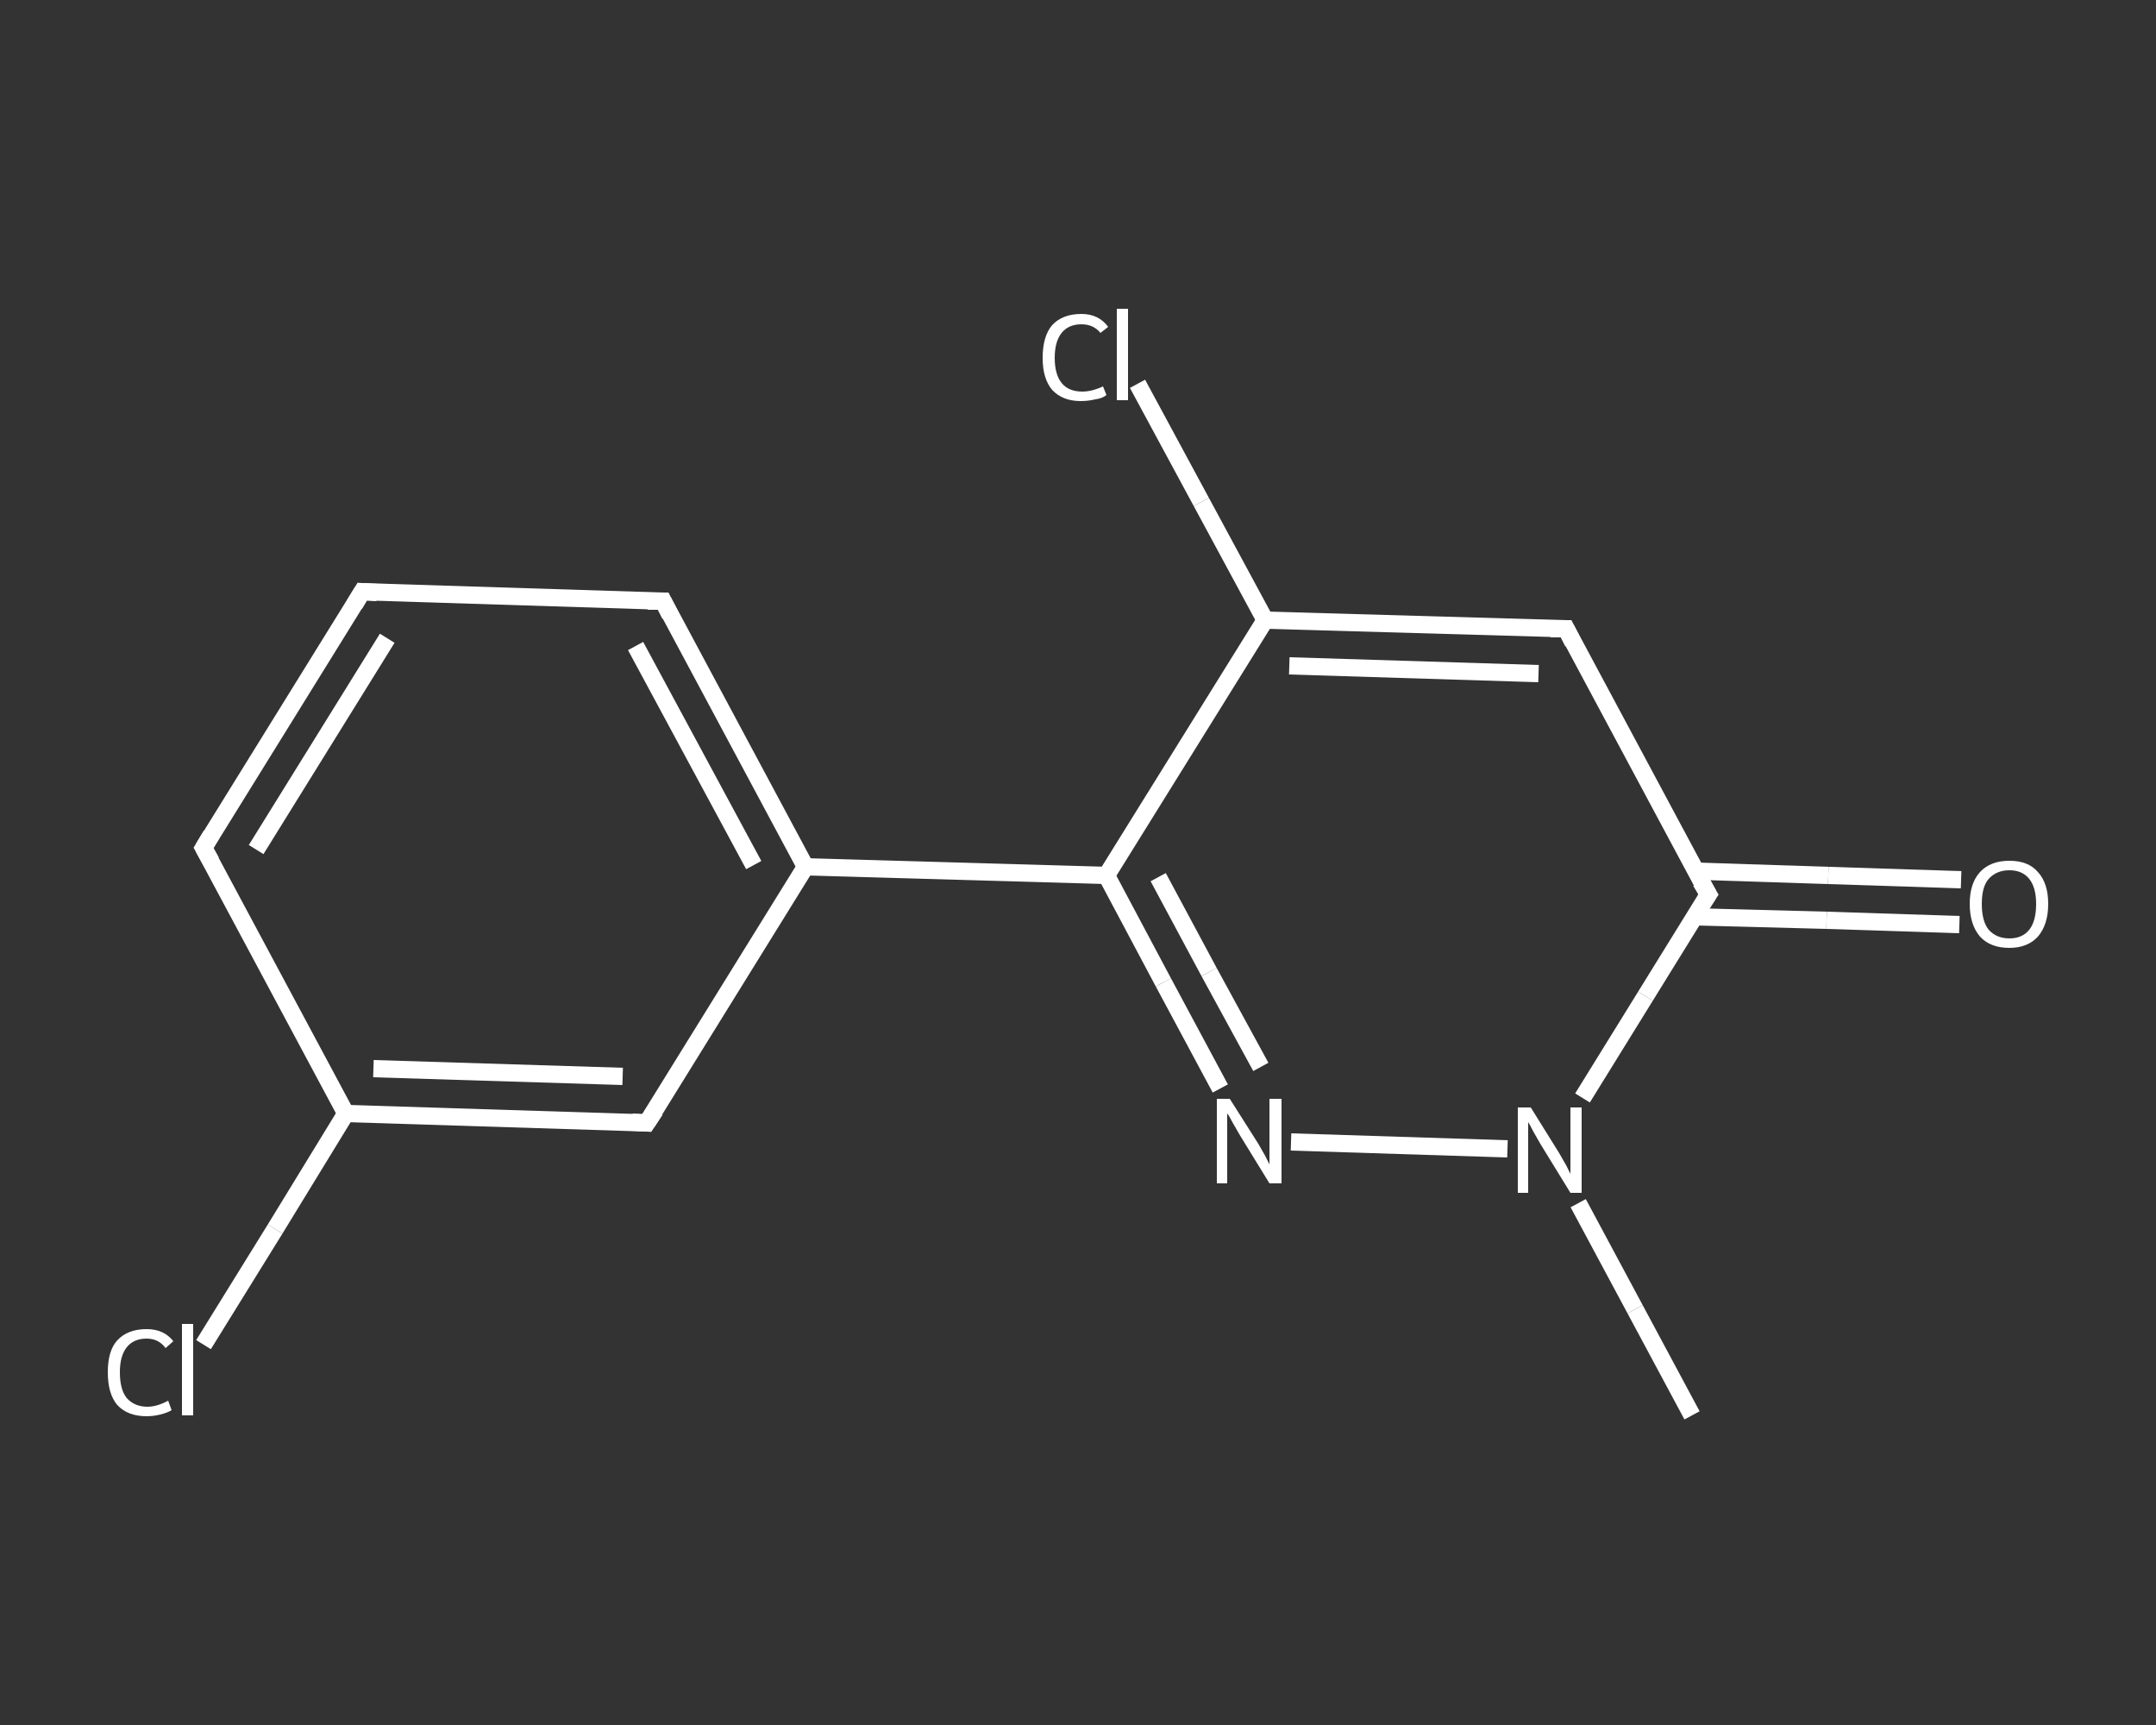 <?xml version='1.0' encoding='iso-8859-1'?>
<svg version='1.1' baseProfile='full'
              xmlns='http://www.w3.org/2000/svg'
                      xmlns:rdkit='http://www.rdkit.org/xml'
                      xmlns:xlink='http://www.w3.org/1999/xlink'
                  xml:space='preserve'
width='250px' height='200px' viewBox='0 0 250 200'>
<rect x="0" y="0" width="250" height="200" fill="#333333" stroke="none"/>
<!-- END OF HEADER -->
<rect style='opacity:1.0;fill:transparent;stroke:none' width='250.0' height='200.0' x='0.0' y='0.0'> </rect>
<path class='bond-0 atom-0 atom-1' d='M 196.2,164.1 L 189.6,151.8' style='fill:none;fill-rule:evenodd;stroke:#FFFFFF;stroke-width:2.0px;stroke-linecap:butt;stroke-linejoin:miter;stroke-opacity:1' />
<path class='bond-0 atom-0 atom-1' d='M 189.6,151.8 L 183.0,139.5' style='fill:none;fill-rule:evenodd;stroke:#FFFFFF;stroke-width:2.0px;stroke-linecap:butt;stroke-linejoin:miter;stroke-opacity:1' />
<path class='bond-1 atom-1 atom-2' d='M 174.8,133.2 L 149.7,132.4' style='fill:none;fill-rule:evenodd;stroke:#FFFFFF;stroke-width:2.0px;stroke-linecap:butt;stroke-linejoin:miter;stroke-opacity:1' />
<path class='bond-2 atom-2 atom-3' d='M 141.5,126.2 L 134.9,113.9' style='fill:none;fill-rule:evenodd;stroke:#FFFFFF;stroke-width:2.0px;stroke-linecap:butt;stroke-linejoin:miter;stroke-opacity:1' />
<path class='bond-2 atom-2 atom-3' d='M 134.9,113.9 L 128.3,101.5' style='fill:none;fill-rule:evenodd;stroke:#FFFFFF;stroke-width:2.0px;stroke-linecap:butt;stroke-linejoin:miter;stroke-opacity:1' />
<path class='bond-2 atom-2 atom-3' d='M 146.2,123.7 L 140.2,112.7' style='fill:none;fill-rule:evenodd;stroke:#FFFFFF;stroke-width:2.0px;stroke-linecap:butt;stroke-linejoin:miter;stroke-opacity:1' />
<path class='bond-2 atom-2 atom-3' d='M 140.2,112.7 L 134.3,101.7' style='fill:none;fill-rule:evenodd;stroke:#FFFFFF;stroke-width:2.0px;stroke-linecap:butt;stroke-linejoin:miter;stroke-opacity:1' />
<path class='bond-3 atom-3 atom-4' d='M 128.3,101.5 L 93.4,100.5' style='fill:none;fill-rule:evenodd;stroke:#FFFFFF;stroke-width:2.0px;stroke-linecap:butt;stroke-linejoin:miter;stroke-opacity:1' />
<path class='bond-4 atom-4 atom-5' d='M 93.4,100.5 L 76.9,69.7' style='fill:none;fill-rule:evenodd;stroke:#FFFFFF;stroke-width:2.0px;stroke-linecap:butt;stroke-linejoin:miter;stroke-opacity:1' />
<path class='bond-4 atom-4 atom-5' d='M 87.4,100.3 L 73.7,74.9' style='fill:none;fill-rule:evenodd;stroke:#FFFFFF;stroke-width:2.0px;stroke-linecap:butt;stroke-linejoin:miter;stroke-opacity:1' />
<path class='bond-5 atom-5 atom-6' d='M 76.9,69.7 L 42.0,68.6' style='fill:none;fill-rule:evenodd;stroke:#FFFFFF;stroke-width:2.0px;stroke-linecap:butt;stroke-linejoin:miter;stroke-opacity:1' />
<path class='bond-6 atom-6 atom-7' d='M 42.0,68.6 L 23.6,98.3' style='fill:none;fill-rule:evenodd;stroke:#FFFFFF;stroke-width:2.0px;stroke-linecap:butt;stroke-linejoin:miter;stroke-opacity:1' />
<path class='bond-6 atom-6 atom-7' d='M 44.9,74.0 L 29.7,98.5' style='fill:none;fill-rule:evenodd;stroke:#FFFFFF;stroke-width:2.0px;stroke-linecap:butt;stroke-linejoin:miter;stroke-opacity:1' />
<path class='bond-7 atom-7 atom-8' d='M 23.6,98.3 L 40.1,129.1' style='fill:none;fill-rule:evenodd;stroke:#FFFFFF;stroke-width:2.0px;stroke-linecap:butt;stroke-linejoin:miter;stroke-opacity:1' />
<path class='bond-8 atom-8 atom-9' d='M 40.1,129.1 L 31.9,142.5' style='fill:none;fill-rule:evenodd;stroke:#FFFFFF;stroke-width:2.0px;stroke-linecap:butt;stroke-linejoin:miter;stroke-opacity:1' />
<path class='bond-8 atom-8 atom-9' d='M 31.9,142.5 L 23.6,155.9' style='fill:none;fill-rule:evenodd;stroke:#FFFFFF;stroke-width:2.0px;stroke-linecap:butt;stroke-linejoin:miter;stroke-opacity:1' />
<path class='bond-9 atom-8 atom-10' d='M 40.1,129.1 L 75.0,130.2' style='fill:none;fill-rule:evenodd;stroke:#FFFFFF;stroke-width:2.0px;stroke-linecap:butt;stroke-linejoin:miter;stroke-opacity:1' />
<path class='bond-9 atom-8 atom-10' d='M 43.3,123.9 L 72.2,124.8' style='fill:none;fill-rule:evenodd;stroke:#FFFFFF;stroke-width:2.0px;stroke-linecap:butt;stroke-linejoin:miter;stroke-opacity:1' />
<path class='bond-10 atom-3 atom-11' d='M 128.3,101.5 L 146.7,71.9' style='fill:none;fill-rule:evenodd;stroke:#FFFFFF;stroke-width:2.0px;stroke-linecap:butt;stroke-linejoin:miter;stroke-opacity:1' />
<path class='bond-11 atom-11 atom-12' d='M 146.7,71.9 L 139.3,58.2' style='fill:none;fill-rule:evenodd;stroke:#FFFFFF;stroke-width:2.0px;stroke-linecap:butt;stroke-linejoin:miter;stroke-opacity:1' />
<path class='bond-11 atom-11 atom-12' d='M 139.3,58.2 L 131.9,44.5' style='fill:none;fill-rule:evenodd;stroke:#FFFFFF;stroke-width:2.0px;stroke-linecap:butt;stroke-linejoin:miter;stroke-opacity:1' />
<path class='bond-12 atom-11 atom-13' d='M 146.7,71.9 L 181.6,72.9' style='fill:none;fill-rule:evenodd;stroke:#FFFFFF;stroke-width:2.0px;stroke-linecap:butt;stroke-linejoin:miter;stroke-opacity:1' />
<path class='bond-12 atom-11 atom-13' d='M 149.5,77.2 L 178.4,78.1' style='fill:none;fill-rule:evenodd;stroke:#FFFFFF;stroke-width:2.0px;stroke-linecap:butt;stroke-linejoin:miter;stroke-opacity:1' />
<path class='bond-13 atom-13 atom-14' d='M 181.6,72.9 L 198.1,103.7' style='fill:none;fill-rule:evenodd;stroke:#FFFFFF;stroke-width:2.0px;stroke-linecap:butt;stroke-linejoin:miter;stroke-opacity:1' />
<path class='bond-14 atom-14 atom-15' d='M 196.5,106.3 L 211.8,106.7' style='fill:none;fill-rule:evenodd;stroke:#FFFFFF;stroke-width:2.0px;stroke-linecap:butt;stroke-linejoin:miter;stroke-opacity:1' />
<path class='bond-14 atom-14 atom-15' d='M 211.8,106.7 L 227.2,107.2' style='fill:none;fill-rule:evenodd;stroke:#FFFFFF;stroke-width:2.0px;stroke-linecap:butt;stroke-linejoin:miter;stroke-opacity:1' />
<path class='bond-14 atom-14 atom-15' d='M 196.6,101.0 L 212.0,101.5' style='fill:none;fill-rule:evenodd;stroke:#FFFFFF;stroke-width:2.0px;stroke-linecap:butt;stroke-linejoin:miter;stroke-opacity:1' />
<path class='bond-14 atom-14 atom-15' d='M 212.0,101.5 L 227.4,102.0' style='fill:none;fill-rule:evenodd;stroke:#FFFFFF;stroke-width:2.0px;stroke-linecap:butt;stroke-linejoin:miter;stroke-opacity:1' />
<path class='bond-15 atom-14 atom-1' d='M 198.1,103.7 L 190.8,115.5' style='fill:none;fill-rule:evenodd;stroke:#FFFFFF;stroke-width:2.0px;stroke-linecap:butt;stroke-linejoin:miter;stroke-opacity:1' />
<path class='bond-15 atom-14 atom-1' d='M 190.8,115.5 L 183.5,127.3' style='fill:none;fill-rule:evenodd;stroke:#FFFFFF;stroke-width:2.0px;stroke-linecap:butt;stroke-linejoin:miter;stroke-opacity:1' />
<path class='bond-16 atom-10 atom-4' d='M 75.0,130.2 L 93.4,100.5' style='fill:none;fill-rule:evenodd;stroke:#FFFFFF;stroke-width:2.0px;stroke-linecap:butt;stroke-linejoin:miter;stroke-opacity:1' />
<path d='M 77.7,71.3 L 76.9,69.7 L 75.1,69.7' style='fill:none;stroke:#FFFFFF;stroke-width:2.0px;stroke-linecap:butt;stroke-linejoin:miter;stroke-opacity:1;' />
<path d='M 43.7,68.7 L 42.0,68.6 L 41.1,70.1' style='fill:none;stroke:#FFFFFF;stroke-width:2.0px;stroke-linecap:butt;stroke-linejoin:miter;stroke-opacity:1;' />
<path d='M 24.5,96.8 L 23.6,98.3 L 24.5,99.9' style='fill:none;stroke:#FFFFFF;stroke-width:2.0px;stroke-linecap:butt;stroke-linejoin:miter;stroke-opacity:1;' />
<path d='M 73.3,130.1 L 75.0,130.2 L 76.0,128.7' style='fill:none;stroke:#FFFFFF;stroke-width:2.0px;stroke-linecap:butt;stroke-linejoin:miter;stroke-opacity:1;' />
<path d='M 179.8,72.9 L 181.6,72.9 L 182.4,74.5' style='fill:none;stroke:#FFFFFF;stroke-width:2.0px;stroke-linecap:butt;stroke-linejoin:miter;stroke-opacity:1;' />
<path d='M 197.2,102.2 L 198.1,103.7 L 197.7,104.3' style='fill:none;stroke:#FFFFFF;stroke-width:2.0px;stroke-linecap:butt;stroke-linejoin:miter;stroke-opacity:1;' />
<path class='atom-1' d='M 177.5 128.4
L 180.8 133.7
Q 181.1 134.2, 181.6 135.1
Q 182.1 136.1, 182.1 136.1
L 182.1 128.4
L 183.4 128.4
L 183.4 138.3
L 182.1 138.3
L 178.6 132.6
Q 178.2 131.9, 177.8 131.2
Q 177.4 130.4, 177.2 130.1
L 177.2 138.3
L 176.0 138.3
L 176.0 128.4
L 177.5 128.4
' fill='#FFFFFF'/>
<path class='atom-2' d='M 142.6 127.4
L 145.9 132.6
Q 146.2 133.1, 146.7 134.0
Q 147.2 135.0, 147.2 135.0
L 147.2 127.4
L 148.6 127.4
L 148.6 137.2
L 147.2 137.2
L 143.7 131.5
Q 143.3 130.8, 142.9 130.1
Q 142.5 129.3, 142.3 129.1
L 142.3 137.2
L 141.1 137.2
L 141.1 127.4
L 142.6 127.4
' fill='#FFFFFF'/>
<path class='atom-9' d='M 12.5 159.1
Q 12.5 156.6, 13.6 155.4
Q 14.8 154.1, 17.0 154.1
Q 19.0 154.1, 20.1 155.5
L 19.2 156.3
Q 18.4 155.2, 17.0 155.2
Q 15.5 155.2, 14.7 156.2
Q 13.9 157.2, 13.9 159.1
Q 13.9 161.1, 14.7 162.1
Q 15.6 163.1, 17.1 163.1
Q 18.2 163.1, 19.5 162.4
L 19.9 163.5
Q 19.4 163.8, 18.6 164.0
Q 17.8 164.2, 17.0 164.2
Q 14.8 164.2, 13.6 162.9
Q 12.5 161.6, 12.5 159.1
' fill='#FFFFFF'/>
<path class='atom-9' d='M 21.1 153.5
L 22.4 153.5
L 22.4 164.1
L 21.1 164.1
L 21.1 153.5
' fill='#FFFFFF'/>
<path class='atom-12' d='M 120.9 41.5
Q 120.9 39.0, 122.0 37.7
Q 123.2 36.4, 125.4 36.4
Q 127.4 36.4, 128.5 37.9
L 127.6 38.6
Q 126.8 37.6, 125.4 37.6
Q 123.9 37.6, 123.1 38.6
Q 122.3 39.6, 122.3 41.5
Q 122.3 43.4, 123.1 44.4
Q 123.9 45.4, 125.5 45.4
Q 126.6 45.4, 127.9 44.8
L 128.3 45.8
Q 127.8 46.2, 127.0 46.3
Q 126.2 46.5, 125.3 46.5
Q 123.2 46.5, 122.0 45.2
Q 120.9 43.9, 120.9 41.5
' fill='#FFFFFF'/>
<path class='atom-12' d='M 129.5 35.8
L 130.8 35.8
L 130.8 46.4
L 129.5 46.4
L 129.5 35.8
' fill='#FFFFFF'/>
<path class='atom-15' d='M 228.4 104.8
Q 228.4 102.4, 229.6 101.1
Q 230.8 99.8, 233.0 99.8
Q 235.2 99.8, 236.3 101.1
Q 237.5 102.4, 237.5 104.8
Q 237.5 107.2, 236.3 108.6
Q 235.1 109.9, 233.0 109.9
Q 230.8 109.9, 229.6 108.6
Q 228.4 107.2, 228.4 104.8
M 233.0 108.8
Q 234.5 108.8, 235.3 107.8
Q 236.1 106.8, 236.1 104.8
Q 236.1 102.9, 235.3 101.9
Q 234.5 100.9, 233.0 100.9
Q 231.5 100.9, 230.6 101.9
Q 229.8 102.8, 229.8 104.8
Q 229.8 106.8, 230.6 107.8
Q 231.5 108.8, 233.0 108.8
' fill='#FFFFFF'/>
</svg>
